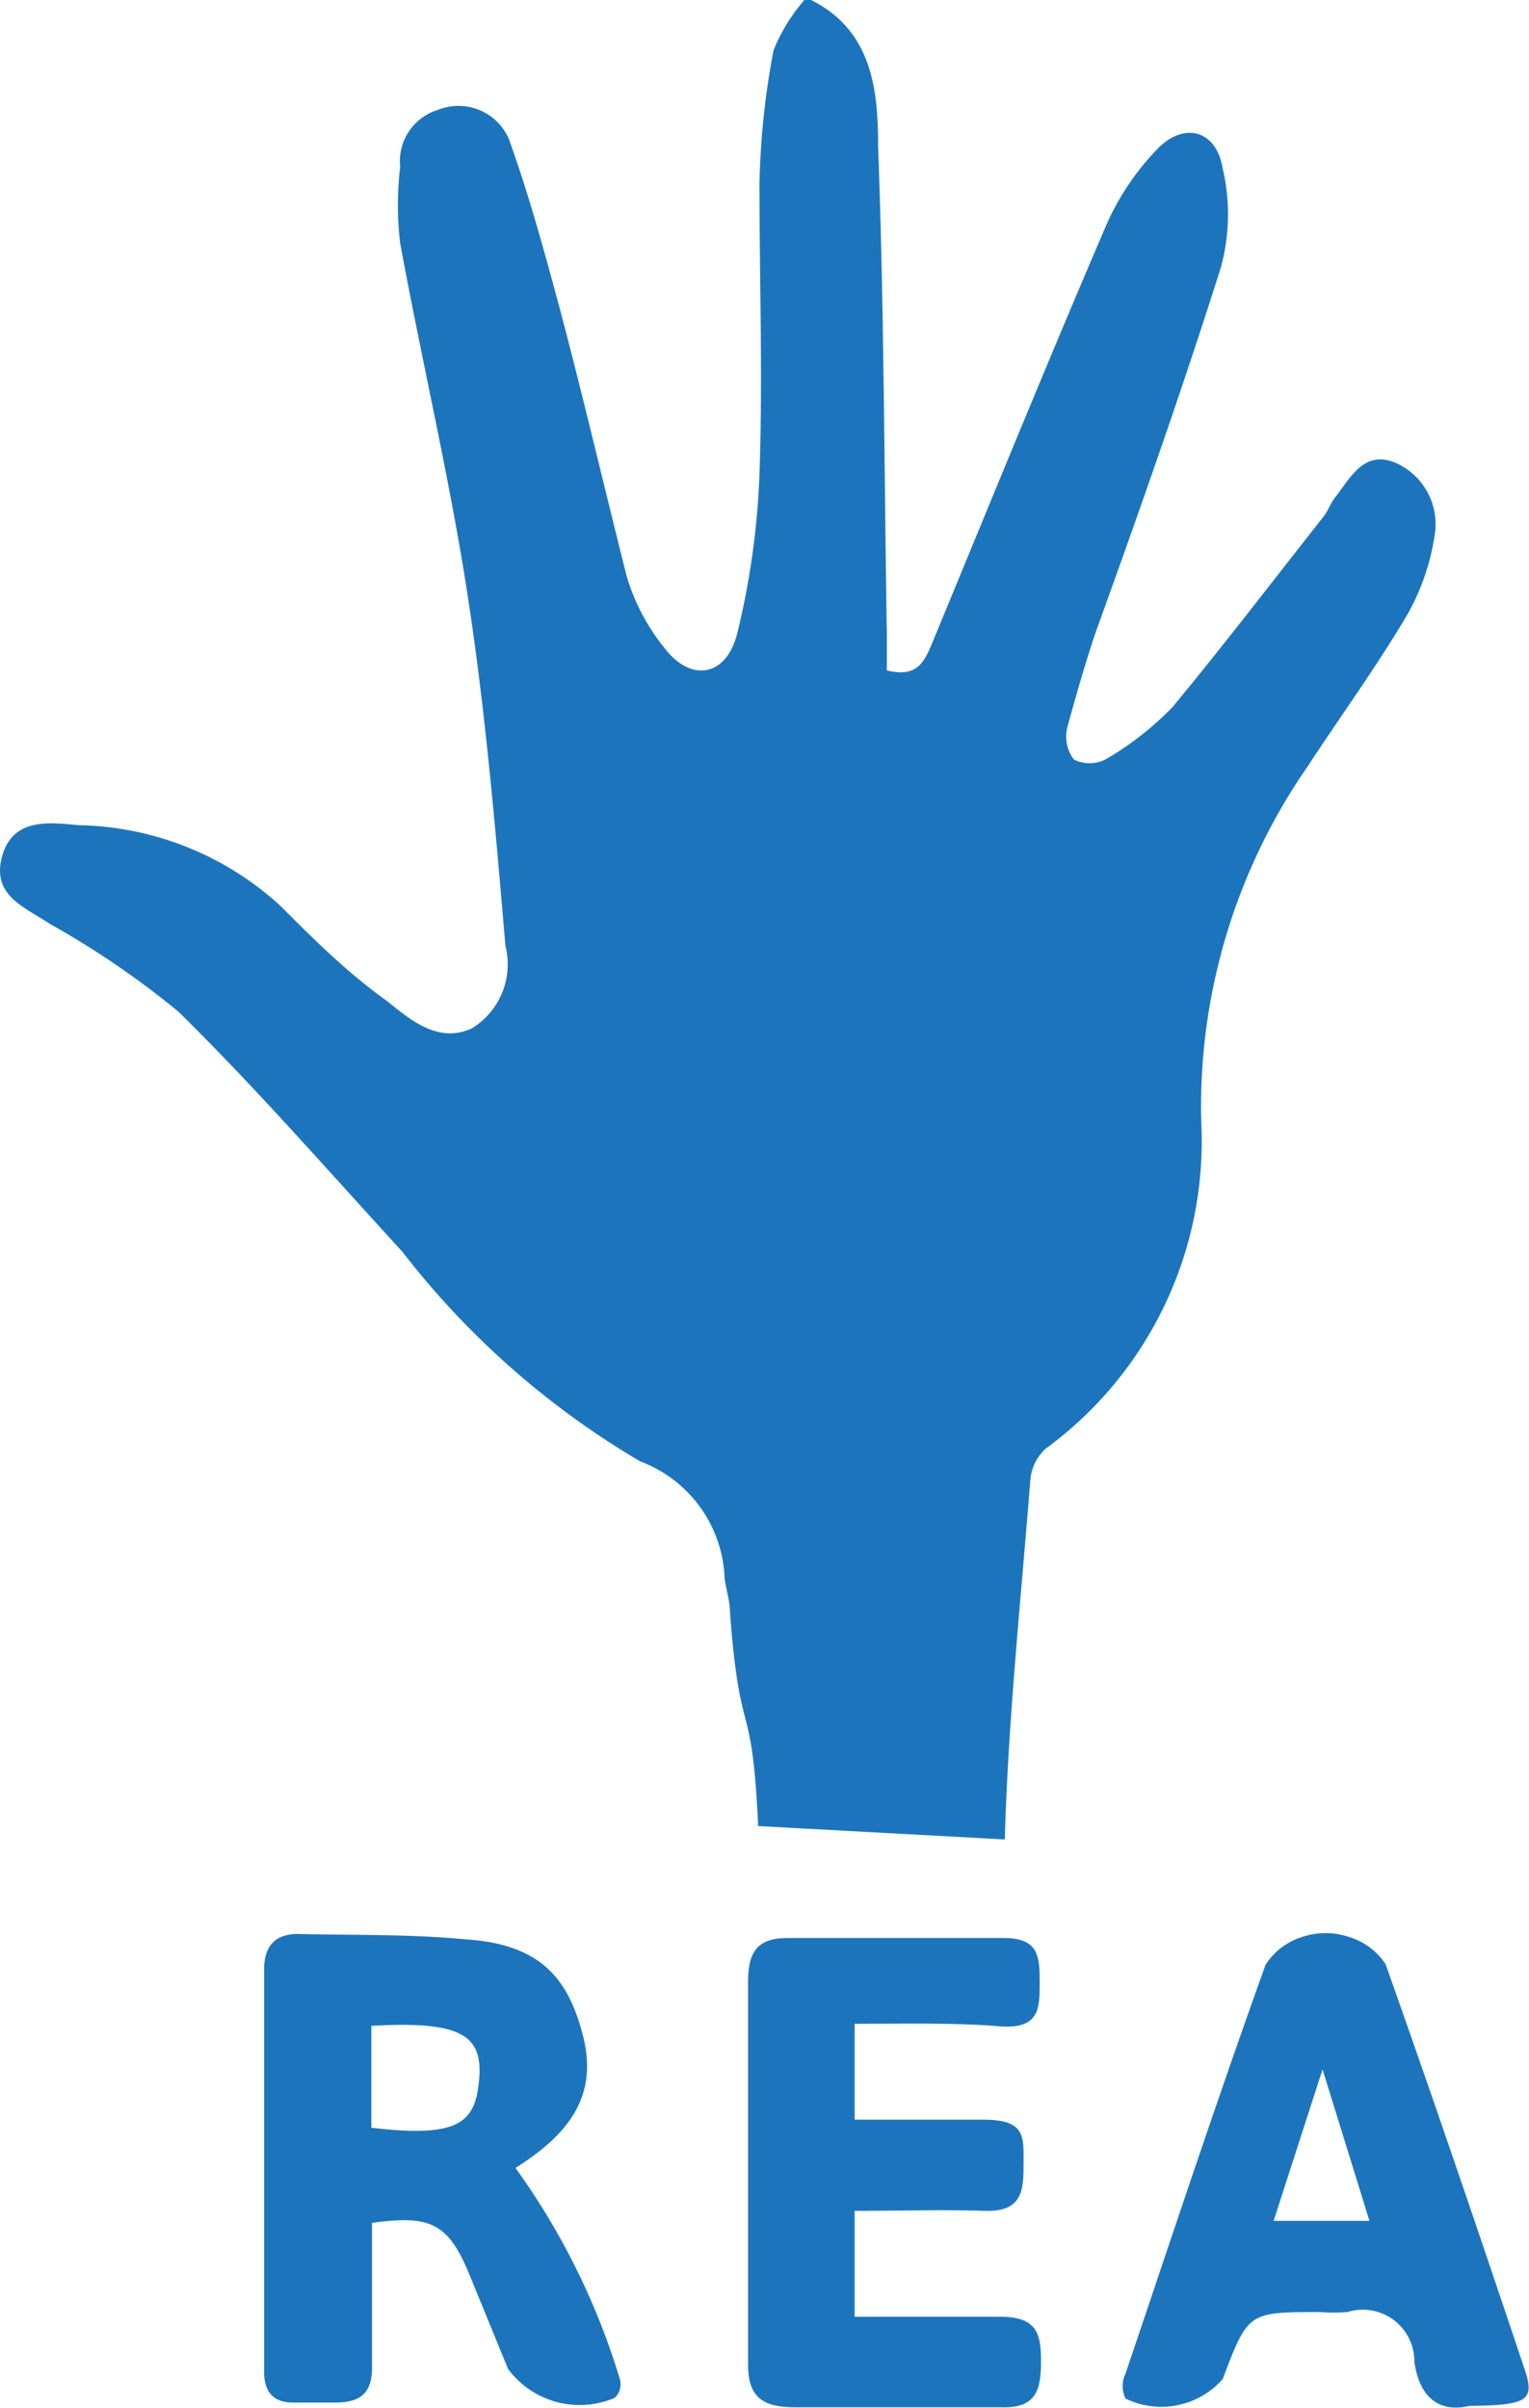 <svg xmlns="http://www.w3.org/2000/svg" viewBox="0 0 22.81 35.92"><defs><style>.cls-1{fill:#1c75bc;}</style></defs><g id="Capa_2" data-name="Capa 2"><g id="Capa_1-2" data-name="Capa 1"><path class="cls-1" d="M11.31,27.24c-.09-2-.27-1.18-.42-3.19,0-.17-.06-.34-.08-.51A1.94,1.94,0,0,0,9.55,21.8,12.5,12.5,0,0,1,6,18.67c-1.1-1.2-2.18-2.44-3.34-3.58A13,13,0,0,0,.74,13.78c-.35-.24-.87-.41-.71-1s.71-.51,1.15-.47a4.57,4.57,0,0,1,3,1.2c.5.5,1,1,1.59,1.42.36.29.77.64,1.27.41a1.12,1.12,0,0,0,.5-1.23c-.15-1.76-.3-3.53-.57-5.27s-.68-3.47-1-5.21a4.82,4.82,0,0,1,0-1.14.8.8,0,0,1,.56-.85.82.82,0,0,1,1.06.43c.3.83.53,1.68.76,2.53.35,1.32.66,2.65,1,4a3.11,3.11,0,0,0,.55,1.05c.4.54.94.45,1.1-.21a11.77,11.77,0,0,0,.33-2.36c.05-1.45,0-2.89,0-4.33a11.75,11.75,0,0,1,.21-2A2.66,2.66,0,0,1,12,0h.1c.92.46,1,1.36,1,2.19.09,2.42.09,4.83.13,7.25V10c.47.12.57-.15.69-.44.86-2.08,1.71-4.17,2.6-6.24a3.87,3.87,0,0,1,.72-1.07c.4-.44.9-.33,1,.26A3,3,0,0,1,18.21,4C17.63,5.83,17,7.62,16.35,9.42c-.16.47-.31,1-.43,1.44a.57.57,0,0,0,.1.47.53.53,0,0,0,.47,0,4.61,4.61,0,0,0,1-.78c.77-.93,1.51-1.9,2.26-2.85.06-.08.1-.19.16-.27.23-.29.43-.72.9-.53A1,1,0,0,1,21.4,8,3.44,3.44,0,0,1,21,9.16c-.46.78-1,1.52-1.49,2.27a8.91,8.91,0,0,0-1.59,5.3,5.68,5.68,0,0,1-2.32,4.88.71.71,0,0,0-.23.48c-.14,1.78-.33,3.56-.38,5.35"/><path class="cls-1" d="M12.75,30.19v1.43c.65,0,1.29,0,1.92,0s.6.25.6.64,0,.74-.58.72-1.27,0-1.94,0v1.58c.73,0,1.46,0,2.17,0,.54,0,.61.24.61.66s-.06.71-.6.69c-1,0-2,0-3.08,0-.48,0-.7-.16-.69-.66,0-1.9,0-3.79,0-5.69,0-.46.15-.66.63-.65,1.06,0,2.13,0,3.19,0,.53,0,.53.3.53.67s0,.68-.56.65C14.24,30.17,13.53,30.19,12.75,30.19Z"/><path class="cls-1" d="M7.69,32.34c.91-.57,1.22-1.17,1-2S8.06,29,6.94,28.93c-.83-.08-1.67-.06-2.5-.08-.36,0-.5.21-.5.53v6c0,.29.13.46.43.46H5c.39,0,.56-.15.55-.56,0-.71,0-1.42,0-2.12.86-.12,1.13,0,1.44.74l.59,1.44a1.33,1.33,0,0,0,1.59.43.28.28,0,0,0,.08-.27A10.64,10.64,0,0,0,7.69,32.34Zm-2.15-.6V30.22c1.28-.07,1.66.11,1.61.77S6.88,31.9,5.54,31.74Z"/><path class="cls-1" d="M22.73,35.3c-.67-2-1.35-4-2.06-6a1,1,0,0,0-.56-.41,1.09,1.09,0,0,0-.67,0,1,1,0,0,0-.56.42c-.72,2-1.4,4.06-2.09,6.1a.43.43,0,0,0,0,.37,1.22,1.22,0,0,0,1.45-.29c.38-1,.38-1,1.45-1a2.8,2.8,0,0,0,.41,0,.77.77,0,0,1,1,.74c.07.51.35.77.82.66C22.81,35.88,22.91,35.81,22.73,35.3ZM19,33.13l.73-2.26.7,2.26Z"/></g></g></svg>